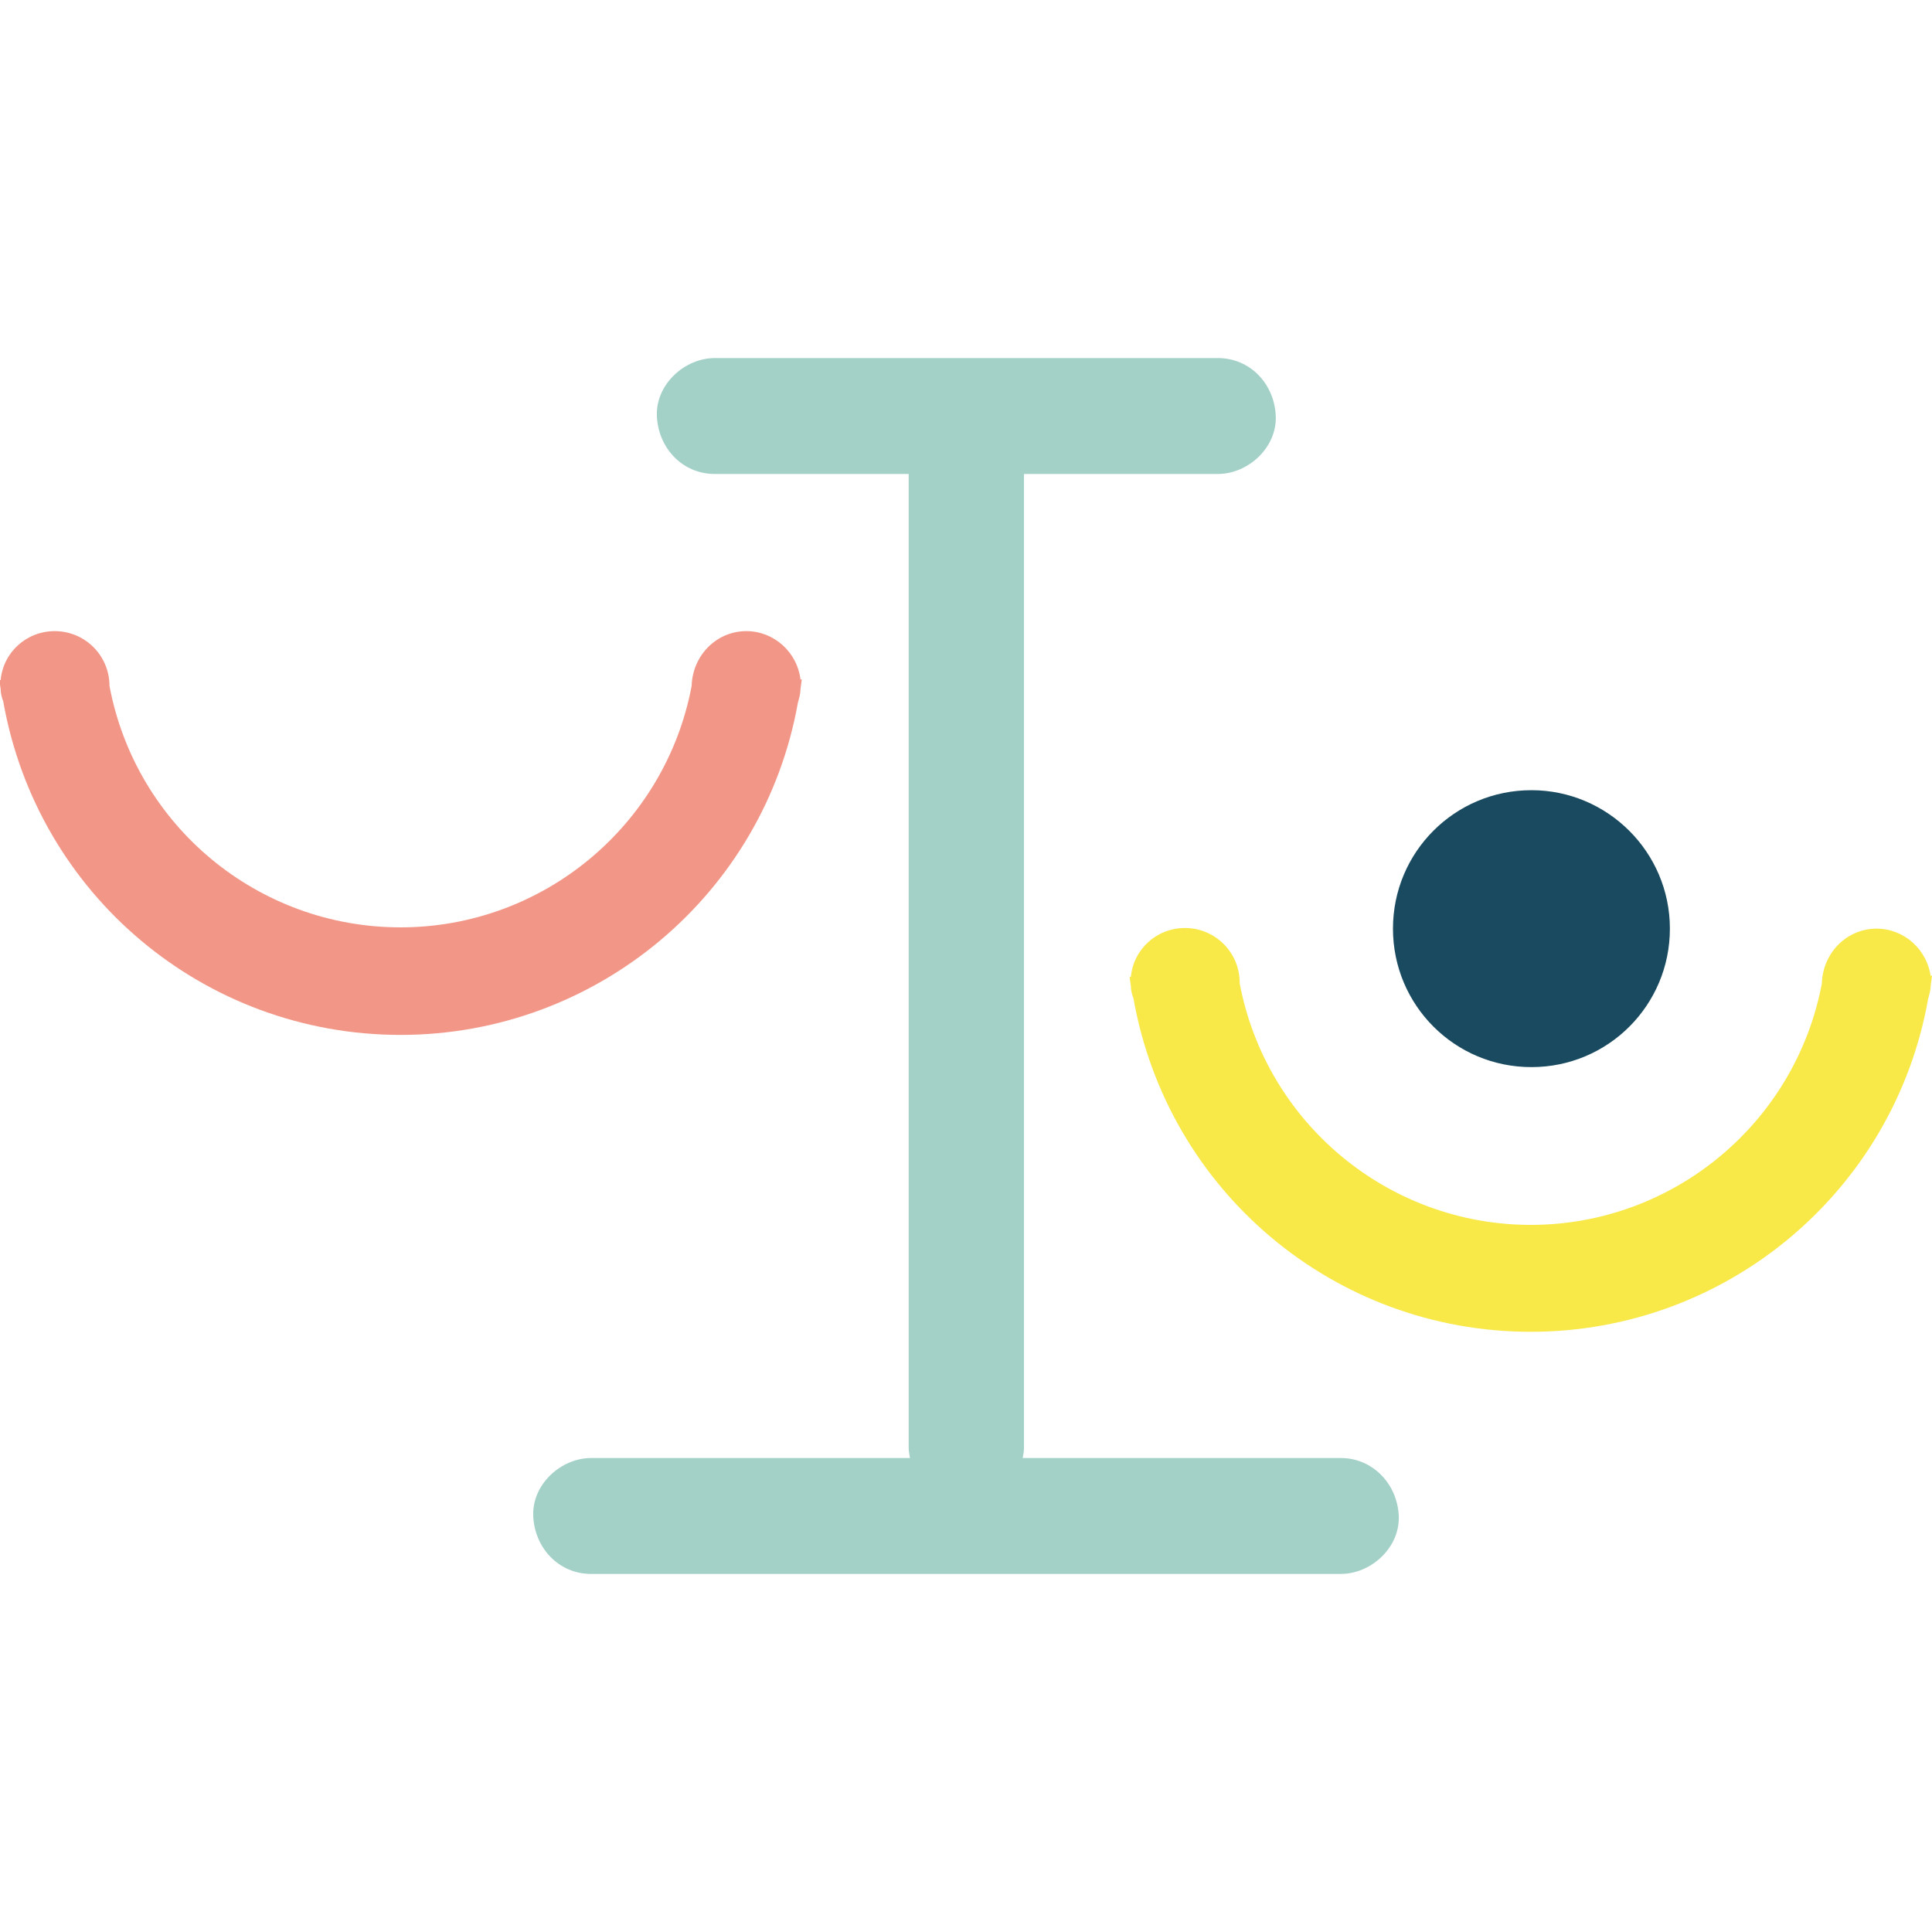 <?xml version="1.0" encoding="utf-8"?>
<!-- Generator: Adobe Illustrator 23.0.6, SVG Export Plug-In . SVG Version: 6.00 Build 0)  -->
<svg version="1.1" id="Calque_1" xmlns="http://www.w3.org/2000/svg" xmlns:xlink="http://www.w3.org/1999/xlink" x="0px" y="0px"
	 viewBox="0 0 300 300" style="enable-background:new 0 0 300 300;" xml:space="preserve">
<style type="text/css">
	.st0{display:none;}
	.st1{display:inline;fill:#A3D1C7;}
	.st2{display:inline;fill:#194A5F;}
	.st3{display:inline;fill:#F29788;}
	.st4{display:inline;fill:#F8E948;}
	.st5{fill:#A3D1C7;}
	.st6{fill:#194A5F;}
	.st7{fill:#F29788;}
	.st8{fill:#F8E948;}
</style>
<g id="enfance" class="st0">
	<path class="st1" d="M157.1,146.6c-1,0.6-2.1,1-3.1,1.5c2.9-1.6,1.2-0.5,0.3-0.2c-0.8,0.3-1.7,0.6-2.5,0.9c-3.5,1.1-7,2-10.5,2.8
		c-1.9,0.4-3.8,0.8-5.7,1.1c-1.1,0.2-2.2,0.3-3.4,0.5c-2.1,0.3,2.3-0.3,0.1,0c-0.6,0.1-1.2,0.1-1.8,0.2c-5.1,0.6-10.1,1-15.2,1.1
		c-5.6,0.2-11.2,0.1-16.7-0.3c-2.7-0.2-5.3-0.4-8-0.7c-0.7-0.1-1.5-0.2-2.2-0.3c-2.5-0.3,2,0.3-0.5-0.1c-1.5-0.2-3-0.4-4.5-0.7
		c-6-1-12-2.4-17.9-4.2c-2.7-0.8-5.5-1.7-8.2-2.7c-1.5-0.5-2.9-1.1-4.4-1.7c2,0.8-0.4-0.2-0.7-0.3c-1-0.4-1.9-0.9-2.9-1.3
		c-6.3-3-12.4-6.5-18.1-10.6c-0.7-0.5-1.3-1-2-1.5c1.6,1.2-1.1-0.9-1.4-1.1c-1.3-1.1-2.6-2.1-3.8-3.3c-3-2.7-5.7-5.5-8.4-8.5
		c-3.3-3.7-9.7-3.4-13.1,0c-3.7,3.7-3.3,9.3,0,13.1C37,168.9,94.1,179.1,143,170c7.9-1.5,15.9-2.6,23-6.6c4.3-2.5,6.2-9.3,3.7-13.6
		C167.2,145.5,161.4,144.1,157.1,146.6"/>
	<path class="st2" d="M300,75.1c0,12.8-10.4,23.2-23.2,23.2c-12.8,0-23.2-10.4-23.2-23.2c0-12.8,10.4-23.2,23.2-23.2
		C289.6,51.9,300,62.3,300,75.1"/>
	<path class="st3" d="M247.7,112.9c-7.9-2.6-15.9-3.2-23.7-2.4c-5.7,11.8-15.3,21.3-25.5,29.5c1-0.6,2.1-1.2,3.2-1.8
		c3.7-2.1,7.6-4,11.6-5.5c2-0.8,2.8-1,5.4-1.7c2-0.5,4-0.9,6-1.2c0.6-0.1,1.1-0.1,1.7-0.2c0,0,0.2,0,0.4,0c0.4,0,1.5-0.1,1.8-0.1
		c1.7,0,3.5,0.1,5.2,0.2c1,0.1,2,0.2,3,0.4c0.2,0,0.3,0,0.4,0.1c0.1,0,0.3,0.1,0.5,0.1c1.8,0.5,3.6,1,5.4,1.6
		c0.9,0.4,1.9,0.7,2.8,1.1c0.2,0.1,0.2,0.1,0.3,0.1c0.1,0.1,0.2,0.1,0.4,0.2c1.5,0.9,2.9,1.7,4.2,2.7c0.3,0.2,1.3,1,1.6,1.3
		c0.3,0.3,1,1,1.1,1.2c0.6,0.6,1.1,1.2,1.6,1.9c0.1,0.1,0.4,0.6,0.6,0.8c0,0.1,0.1,0.1,0.1,0.2c0.5,0.9,0.9,1.7,1.4,2.6
		c0.1,0.2,0.5,1.2,0.7,1.6c0.1,0.4,0.4,1.4,0.5,1.7c0.2,0.8,0.3,1.7,0.4,2.5c0,0.1,0,0.1,0,0.2c0,0.4,0,0.7,0,1.1
		c0,0.8,0,1.7-0.1,2.5c-0.1,0.6-0.1,1.2-0.2,1.7c-0.1,0.2-0.2,0.9-0.3,1.4c-0.5,1.7-1.1,3.3-1.9,4.9c-0.1,0.2-0.5,0.9-0.7,1.2
		c-0.4,0.7-0.9,1.5-1.4,2.2c-0.6,0.8-1.2,1.6-1.8,2.4c-0.2,0.3-0.5,0.6-0.7,0.9c-1.2,1.2-2.4,2.4-3.7,3.6c-0.8,0.7-1.6,1.3-2.4,1.9
		c-0.4,0.3-0.9,0.6-1.3,0.9c-1.5,0.9-3,1.8-4.6,2.5c-0.9,0.4-1.9,0.8-2.8,1.2c-0.3,0.1-0.4,0.2-0.5,0.2c-0.1,0-0.2,0.1-0.5,0.1
		c-1.9,0.6-3.9,1-5.9,1.4c-4.8,0.9-7.5,1-12.4,0.8c-4.5-0.2-8.9-0.7-13.4-1.5c-0.1,0-1-0.2-1.3-0.2c-0.3-0.1-1-0.2-0.9-0.2
		c-1.1-0.2-2.1-0.5-3.2-0.7c-2.3-0.6-4.6-1.2-6.9-1.8c-4.4-1.2-8.7-2.6-13-3.9c-5.2-1.6-10.3,1-12.3,6c-1.9,4.8,1.2,10.7,6,12.3
		c22.9,7.3,47.9,13.9,71.5,5.3c17.3-6.3,31.9-22.6,33.9-41.2C280,135.2,265.6,118.8,247.7,112.9 M251.7,168.1
		C251.7,168.1,251.7,168.1,251.7,168.1C251.9,167.8,252.3,167.5,251.7,168.1"/>
	<path class="st4" d="M157.4,188.8c-4.3,1.2-8.4,6.7-6.5,11.4c0.8,2,1.5,4,2.1,6.1c0.2,0.8,0.4,1.7,0.5,2.5c0,0.3,0.1,1.8,0.1,1.8
		c0.1,1.8,0,3.6-0.1,5.4c0,0.2,0,0.3,0,0.5c0,0.1-0.1,0.3-0.1,0.5c-0.2,1-0.4,2.1-0.7,3.1c-0.4,1.4-0.8,2.8-1.3,4.2
		c-0.1,0.3-0.5,1.2-0.5,1.3c-0.1,0.2-0.2,0.4-0.2,0.5c-0.7,1.5-1.6,3-2.5,4.5c-0.1,0.2-0.2,0.4-0.4,0.5c-0.4,0.6-0.8,1.3-1.2,1.9
		c-0.2,0.2-1,1.2-1.1,1.3c-0.4,0.5-0.9,0.9-1.4,1.3c-0.1,0-1.1,0.9-1.2,1c-0.7,0.4-1.4,0.8-2.1,1.2c-0.2,0.1-0.2,0.1-0.3,0.2
		c-0.1,0-0.2,0-0.4,0.1c-0.8,0.2-1.5,0.5-2.3,0.6c-0.2,0-1.2,0.1-1.5,0.2c-1.1,0-2.3,0-3.4,0c-0.3,0-1.4-0.2-1.6-0.2
		c-0.9-0.2-1.7-0.4-2.5-0.7c-2.6-0.8-2-0.5-4.4-1.8c-0.7-0.4-1.3-0.8-2-1.2c-0.1-0.1-0.2-0.1-0.2-0.1c-0.1-0.1-0.1-0.2-0.3-0.3
		c-0.5-0.5-1.1-1-1.6-1.6c-0.2-0.2-0.6-0.8-0.8-1.1c-0.7-1.1-1.3-2.2-1.9-3.3c-0.1-0.1-0.1-0.2-0.2-0.3c0-0.1-0.1-0.2-0.1-0.3
		c-0.3-1-0.7-2-0.9-3c-0.2-0.8-0.3-1.5-0.5-2.3c0-0.2-0.1-0.3-0.1-0.4c0-0.1,0-0.2,0-0.3c-0.1-1.6-0.2-3.2-0.2-4.8
		c0-0.8,0.1-1.6,0.1-2.4c0-0.2,0-0.3,0-0.4c0-0.1,0-0.2,0.1-0.3c0.3-1.6,0.6-3.1,1.1-4.7c0.2-0.8,0.5-1.5,0.8-2.3
		c0-0.2,0.1-0.3,0.1-0.4c0-0.1,0.1-0.2,0.2-0.3c0.9-1.7,1.8-3.4,2.8-5.1c2.3-3.7,3.7-5.3,6.9-8.7c6-6.1,11.3-10,17.8-14.7
		c6.8-4.9,13.7-9.7,20.6-14.5c-7.1,4-15,5.1-23,6.6c-6.9,1.3-14,2.2-21.2,2.7c-1.3,1.1-2.6,2.2-3.9,3.4C106.1,187,97,201.3,97,217.9
		c0,7.5,1.7,15.3,5.6,21.9c4.3,7.3,10.8,12.1,18.6,15.1c7.9,3,17.3,3.5,25.3,0.4c7.7-3,13.3-8.4,17.7-15.4
		c8.2-13.1,10.7-30.1,4.7-44.6C166.9,190.6,162.7,187.3,157.4,188.8"/>
	<path class="st1" d="M224.4,62.2c-7.5-13.8-23-21.2-38.5-19.2c-18,2.2-33.7,13.6-42,29.6c-9.4,18.1-10.7,38.8-11.1,58.8
		c-0.1,4.8,4.3,9.5,9.3,9.3c5.1-0.2,9.1-4.1,9.2-9.3c0.1-4.1,0.2-8.3,0.4-12.4c0.1-2.1,0.2-4.2,0.4-6.2c0.1-1,0.2-2.1,0.3-3.1
		c0-0.3,0.3-2.8,0.3-2.9c1-7.8,3.3-17,6.2-23c0.9-1.8,1.9-3.6,2.9-5.4c0.5-0.8,1-1.6,1.6-2.4c0.1-0.1,0.7-0.8,0.9-1.2
		c1-1.2,2-2.3,3.1-3.4c0.6-0.6,1.2-1.2,1.9-1.7c0.4-0.4,0.9-0.7,1.3-1.1c-0.8,0.6-0.7,0.5,0.1-0.1c2.6-1.8,5.3-3.5,8.2-4.8
		c0.3-0.1,1.4-0.5,1.5-0.6c0.8-0.3,1.6-0.5,2.4-0.8c0.8-0.2,1.6-0.4,2.4-0.6c0.3-0.1,1.8-0.3,2.2-0.4c1.1-0.1,2.2-0.2,3.4-0.2
		c0.8,0,1.6,0,2.4,0.1c0.2,0,1,0.2,1.4,0.2c1.3,0.3,2.6,0.6,3.9,1c0.2,0.1,0.3,0.1,0.4,0.1c0.1,0.1,0.2,0.1,0.3,0.2
		c1,0.5,1.9,1,2.8,1.6c0.1,0.1,1.1,0.8,1.3,0.9c0.5,0.4,0.9,0.8,1.3,1.2c0.6,0.6,1.1,1.2,1.7,1.8c0.1,0.1,0.2,0.2,0.3,0.3
		c0.1,0.1,0.1,0.2,0.2,0.4c0.8,1.4,1.6,2.7,2.4,4.1c0.1,0.1,0.1,0.3,0.2,0.4c0,0.1,0.1,0.2,0.1,0.4c0.3,1,0.7,2,1,3.1
		c0.2,0.8,0.4,1.6,0.6,2.4c0,0.2,0.2,1.3,0.3,1.6c0.1,1.4,0.2,2.8,0.2,4.2c0,1.7-0.1,3.4-0.3,5c0,0.2,0,0.3,0,0.4
		c0,0.1-0.1,0.3-0.1,0.5c-0.2,1.1-0.4,2.2-0.7,3.3c-0.4,1.6-0.9,3.2-1.5,4.8c-0.1,0.1-0.6,1.4-0.6,1.5c-0.3,0.5-0.5,1.1-0.8,1.6
		c-0.9,1.8-1.9,3.5-3,5.1c-1.4,2.2-2,2.9-3.2,4.4c-11,13.2-24.2,21.3-38.2,31.2c-1.4,1-2.7,1.9-4.1,2.9c4-1.2,8.6,0.3,10.8,4.1
		c2.5,4.3,0.6,11-3.7,13.5c8.4-5.8,16.8-11.7,25-17.8c13.4-9.9,26.9-21.5,33.8-37.1C231.2,93.9,232.1,76.5,224.4,62.2"/>
</g>
<g id="autonomie" class="st0">
	<path class="st2" d="M184.7,64.5c-16.9,2.6-32.8-9.1-35.4-26c-2.6-16.9,9.1-32.8,26-35.4c16.9-2.6,32.8,9.1,35.4,26
		C213.3,46.1,201.6,62,184.7,64.5"/>
	<path class="st3" d="M145.6,131.8c15.7-14.7,35.2-25.9,56-31.8c23.2-6.6,47.9-6.9,71.5-3.1c6,1,12,2.3,17.9,3.9
		c6.2,1.7,10.6,9.1,8.4,15.3c-2.2,6.4-8.7,10.3-15.3,8.4c-11.3-3.1-20-4.6-31.4-5.2c-5.2-0.3-10.3-0.3-15.5-0.1
		c-2.5,0.1-5,0.3-7.5,0.5c-0.8,0.1-1.6,0.2-2.4,0.2c0.3,0-3,0.4-3.3,0.5c-8.9,1.4-17.5,3.7-25.9,6.8c-0.3,0.1-0.5,0.2-0.7,0.2
		c-0.2,0.1-0.4,0.2-0.6,0.3c-1.1,0.5-2.1,0.9-3.2,1.4c-1.9,0.9-3.8,1.8-5.7,2.8c-4.4,2.3-8.6,4.9-12.7,7.7c-0.7,0.5-1.3,0.9-2,1.4
		c0,0-1.3,1-1.8,1.3c-1.7,1.3-3.4,2.7-5,4.1c-3.5,3-6.8,6.3-9.9,9.7c-0.8,0.9-1.5,1.7-2.3,2.6c0.1-0.1-0.7,0.8-1.1,1.4
		c-0.4,0.5-1.3,1.7-1.2,1.6c-0.7,0.9-1.4,1.9-2,2.8c-1.8,2.6-3.4,5.2-5,7.9c0,0-15.1-3.3-26-3.7
		C125.2,154.9,134.5,142.2,145.6,131.8"/>
	<path class="st1" d="M110.5,193.3c0,0,11.7-2,24.9,2.2"/>
	<path class="st1" d="M95.8,195.5"/>
	<path class="st1" d="M154.3,201.7L154.3,201.7c0.8,0.4,1.6,0.7,2.4,1.1c0.2,0.1,0.3,0.2,0.5,0.2c0.6,0.3,1.3,0.6,1.9,1
		c0.2,0.1,0.5,0.3,0.7,0.4c0.6,0.3,1.2,0.6,1.7,1c0.3,0.2,0.5,0.3,0.8,0.5c0.6,0.3,1.1,0.7,1.6,1c0.3,0.2,0.6,0.4,0.9,0.5
		c0.5,0.4,1.1,0.7,1.6,1.1c0.3,0.2,0.6,0.4,0.8,0.6c0.5,0.4,1.1,0.8,1.6,1.2c0.3,0.2,0.5,0.4,0.8,0.6c0.6,0.5,1.2,1,1.8,1.5
		c0.2,0.1,0.4,0.3,0.5,0.4c0.8,0.7,1.5,1.4,2.3,2.1c0.1,0.1,0.2,0.2,0.4,0.4c0.6,0.6,1.2,1.2,1.8,1.8c0.2,0.3,0.5,0.5,0.7,0.8
		c0.5,0.5,0.9,1,1.3,1.5c0.3,0.3,0.5,0.6,0.8,1c0.4,0.5,0.8,1,1.2,1.5c0.3,0.4,0.5,0.7,0.8,1.1c0.4,0.5,0.7,1.1,1,1.6
		c0.2,0.4,0.5,0.8,0.7,1.2c0.3,0.6,0.6,1.1,0.9,1.7c0.2,0.4,0.4,0.8,0.6,1.2c0.3,0.6,0.6,1.2,0.9,1.9c0.2,0.4,0.4,0.8,0.5,1.2
		c0.3,0.7,0.5,1.4,0.8,2.1c0.1,0.4,0.3,0.7,0.4,1.1c0.4,1.1,0.7,2.2,0.9,3.4c0.3,1.3,0.5,2.5,0.7,3.8c0.1,0.3,0.1,0.7,0.1,1
		c0.1,0.9,0.2,1.9,0.3,2.8c0,0.3,0,0.6,0.1,0.8c0,1.1,0,2.2,0,3.3c0,0.2,0,0.4-0.1,0.6c-0.1,0.9-0.1,1.7-0.3,2.5
		c0,0.3-0.1,0.6-0.1,0.8c-0.2,0.9-0.3,1.7-0.6,2.5c0,0.1,0,0.2-0.1,0.3c-0.3,0.9-0.6,1.8-0.9,2.6c-0.1,0.2-0.2,0.4-0.3,0.6
		c-0.3,0.7-0.6,1.3-0.9,1.9c-0.1,0.2-0.2,0.4-0.3,0.6c-0.4,0.8-0.9,1.5-1.4,2.1c0,0-0.1,0.1-0.1,0.1c-0.5,0.6-1,1.2-1.5,1.7
		c-0.1,0.1-0.3,0.3-0.4,0.4c-0.5,0.5-1,0.9-1.5,1.4c-0.1,0.1-0.2,0.2-0.3,0.2c-0.6,0.5-1.3,0.9-2,1.3c-0.1,0.1-0.3,0.1-0.4,0.2
		c-0.6,0.3-1.1,0.6-1.7,0.8c-0.2,0.1-0.4,0.2-0.5,0.2c-1.5,0.6-3,0.9-4.6,1.1c-0.2,0-0.4,0.1-0.7,0.1c-0.6,0.1-1.2,0.1-1.9,0.1
		c-0.2,0-0.4,0-0.6,0c-0.8,0-1.6-0.1-2.4-0.2c-0.5-0.1-1.1-0.2-1.6-0.3c-0.1,0-0.2,0-0.4-0.1c-0.4-0.1-0.7-0.2-1.1-0.3
		c-0.3-0.1-0.5-0.1-0.8-0.2c0,0-0.1,0-0.1,0c-5.4-1.8-10.7-5.6-15.3-11.8c0,0,0-0.1-0.1-0.1c-0.1-0.1-0.1-0.1-0.1-0.1
		c-0.1-0.1-0.1-0.1-0.1-0.2c-0.1-0.1-0.2-0.3-0.2-0.4c-0.9-1.3-1.8-2.7-2.7-4.2c-0.9-1.6-1.8-3.2-2.6-4.9c-0.1-0.2-0.2-0.5-0.3-0.8
		c-0.7-1.6-1.4-3.2-2-4.7c0,0,0-0.1,0-0.1c-1.3-3.4-2.3-6.6-3.1-9.8c0,0,0,0,0-0.1c-0.4-1.5-0.7-3-1-4.5c0-0.1,0-0.1-0.1-0.2
		c-0.3-1.4-0.5-2.8-0.7-4.2c0-0.1,0-0.2,0-0.3c-0.2-1.4-0.3-2.7-0.4-4c0-0.1,0-0.2,0-0.3c-0.1-1.3-0.1-2.5-0.2-3.7
		c0-0.1,0-0.2,0-0.3c0-1.2,0-2.4,0-3.5c0-0.1,0-0.2,0-0.3c0-1.1,0.1-2.2,0.2-3.2c0-0.1,0-0.2,0-0.3c0.1-1,0.2-2,0.3-2.9
		c0-0.1,0-0.1,0-0.2c0.1-0.9,0.2-1.8,0.4-2.6c0-0.1,0-0.1,0-0.2c0.1-0.8,0.3-1.6,0.4-2.3c0,0,0-0.1,0-0.1c0.1-0.7,0.3-1.4,0.4-2
		c0,0,0,0,0-0.1c0.1-0.6,0.3-1.1,0.4-1.6c0,0,0,0,0,0c0.4-1.4,0.7-2.2,0.7-2.2S144,197,154.3,201.7 M0.2,287.6
		c0.4,2.8,1.7,5.2,3.8,6.9c2.8,2.1,6.7,3.1,10.6,2.5c4.5-0.7,9.5-3.7,9.7-10.1c0.5-14.1,3.8-27.4,9.4-39.4l0,0
		c0.2-0.4,0.4-0.7,0.6-1.1c2.3-4.7,4.9-9.3,7.8-13.5c0.1-0.1,0.2-0.3,0.3-0.4c2.1-3,4.5-5.9,6.9-8.6c0.9-1,1.7-1.9,2.6-2.8
		c0.5-0.5,1-1,1.5-1.5c26.1-26.1,57.2-26.1,57.2-26.1c-1.5,7.4-2.1,15-2.1,22.6c0,1.9,0.1,3.8,0.2,5.7c0.2,3.8,0.6,7.6,1.2,11.3
		c0.3,1.9,0.6,3.7,1,5.6c3.3,16.6,10.8,34.2,24,45.4c0.9,0.8,1.8,1.5,2.8,2.2c0.3,0.3,0.7,0.5,1,0.8c0.8,0.6,1.6,1.1,2.3,1.7
		c0.2,0.1,0.3,0.2,0.5,0.3c21.9,14.4,40.8,6.3,44.5,4.5c0,0,0,0,0.1-0.1c4-1.8,7.7-4,11.1-6.8c17.1-13.9,18.6-39.7,12.2-59.3
		c-5.9-18-18.4-32.5-34.6-42.2c-9.4-5.7-19.5-9.9-29.9-12.6c0,0-15.1-3.3-26-3.7c-11.5-0.3-23,1.2-34.1,4.6
		c-0.4,0.1-0.9,0.2-1.3,0.3c-25,7.9-46.8,24.2-62,46.5c-1,1.5-1.9,2.9-2.8,4.4c-0.6,0.9-1.2,2-1.9,3.1c-0.3,0.4-0.5,0.9-0.8,1.3
		C8.4,242.1-1.6,264.4,0.2,287.6"/>
	<path class="st4" d="M110.5,193.3c0,0,12.2-0.9,24.9,2.2c0,0-8.9,24.5,4.8,53.6c0.1,0.2,0.2,0.5,0.3,0.8c0.8,1.7,1.6,3.3,2.6,4.9
		c0.8,1.5,1.8,2.9,2.7,4.2c0.1,0.1,0.2,0.3,0.2,0.4c0.1,0.1,0.1,0.1,0.1,0.2c0,0.1,0.1,0.1,0.1,0.1c0,0,0.1,0.1,0.1,0.1
		c18.4,24.9,49.5,11.9,41.7-21.2c-4.6-19.6-20.6-30.8-33.7-36.8c8.2,2.6,31.8,14.8,40.9,37.2c9.5,23.4,4.8,45-9.3,54.5
		c-4,1.9-26.4,11.6-51-9.5c-13.1-11.2-20.6-28.8-24-45.4C107.9,223.6,107.6,208.2,110.5,193.3"/>
</g>
<g id="juridique">
	<path class="st5" d="M208.2,226.4h-49.4c0.1-0.5,0.2-1,0.2-1.6V108.6V73.8c0-0.1,0-0.1,0-0.2h30.1c4.7,0,9.2-4.1,9-9
		c-0.2-4.9-3.9-9-9-9h-78.1c-4.7,0-9.2,4.1-9,9c0.2,4.9,3.9,9,9,9h30.1c0,0.1,0,0.1,0,0.2V190v34.8c0,0.5,0.1,1.1,0.2,1.6H91.8
		c-4.7,0-9.2,4.1-9,9c0.2,4.9,3.9,9,9,9h116.4c4.7,0,9.2-4.1,9-9C217,230.5,213.2,226.4,208.2,226.4"/>
	<path class="st6" d="M259.3,144.2c0,11.9-9.6,21.5-21.5,21.5c-11.9,0-21.5-9.6-21.5-21.5c0-11.9,9.6-21.5,21.5-21.5
		C249.6,122.7,259.3,132.3,259.3,144.2"/>
	<path class="st7" d="M115.9,98c-4.6,0-8.3,3.7-8.5,8.4l0,0.1c-4.1,21.7-23.1,37.5-45.2,37.5c-22.1,0-41.1-15.7-45.2-37.5v0
		c0-4.7-3.8-8.5-8.5-8.5c-4.4,0-8,3.3-8.4,7.6l-0.2,0l0.2,1.4c0,0.7,0.2,1.4,0.4,1.9c5.3,30,31.2,51.8,61.7,51.8
		c30.4,0,56.4-21.8,61.7-51.6c0.2-0.7,0.4-1.4,0.4-2.1l0.2-1.5h-0.2C123.8,101.3,120.2,98,115.9,98"/>
	<path class="st8" d="M299.8,151.7c-0.5-4.2-4.1-7.5-8.4-7.5c-4.6,0-8.3,3.7-8.5,8.4l0,0.1c-4.1,21.7-23.1,37.5-45.2,37.5
		c-22.1,0-41.1-15.8-45.2-37.5v-0.1c0-4.7-3.8-8.5-8.5-8.5c-4.4,0-8,3.3-8.4,7.6l-0.2,0l0.2,1.4c0,0.7,0.2,1.4,0.4,1.9
		c5.3,30,31.2,51.8,61.7,51.8c30.4,0,56.4-21.8,61.7-51.7c0.2-0.7,0.4-1.4,0.4-2.1l0.2-1.5H299.8z"/>
</g>
</svg>
